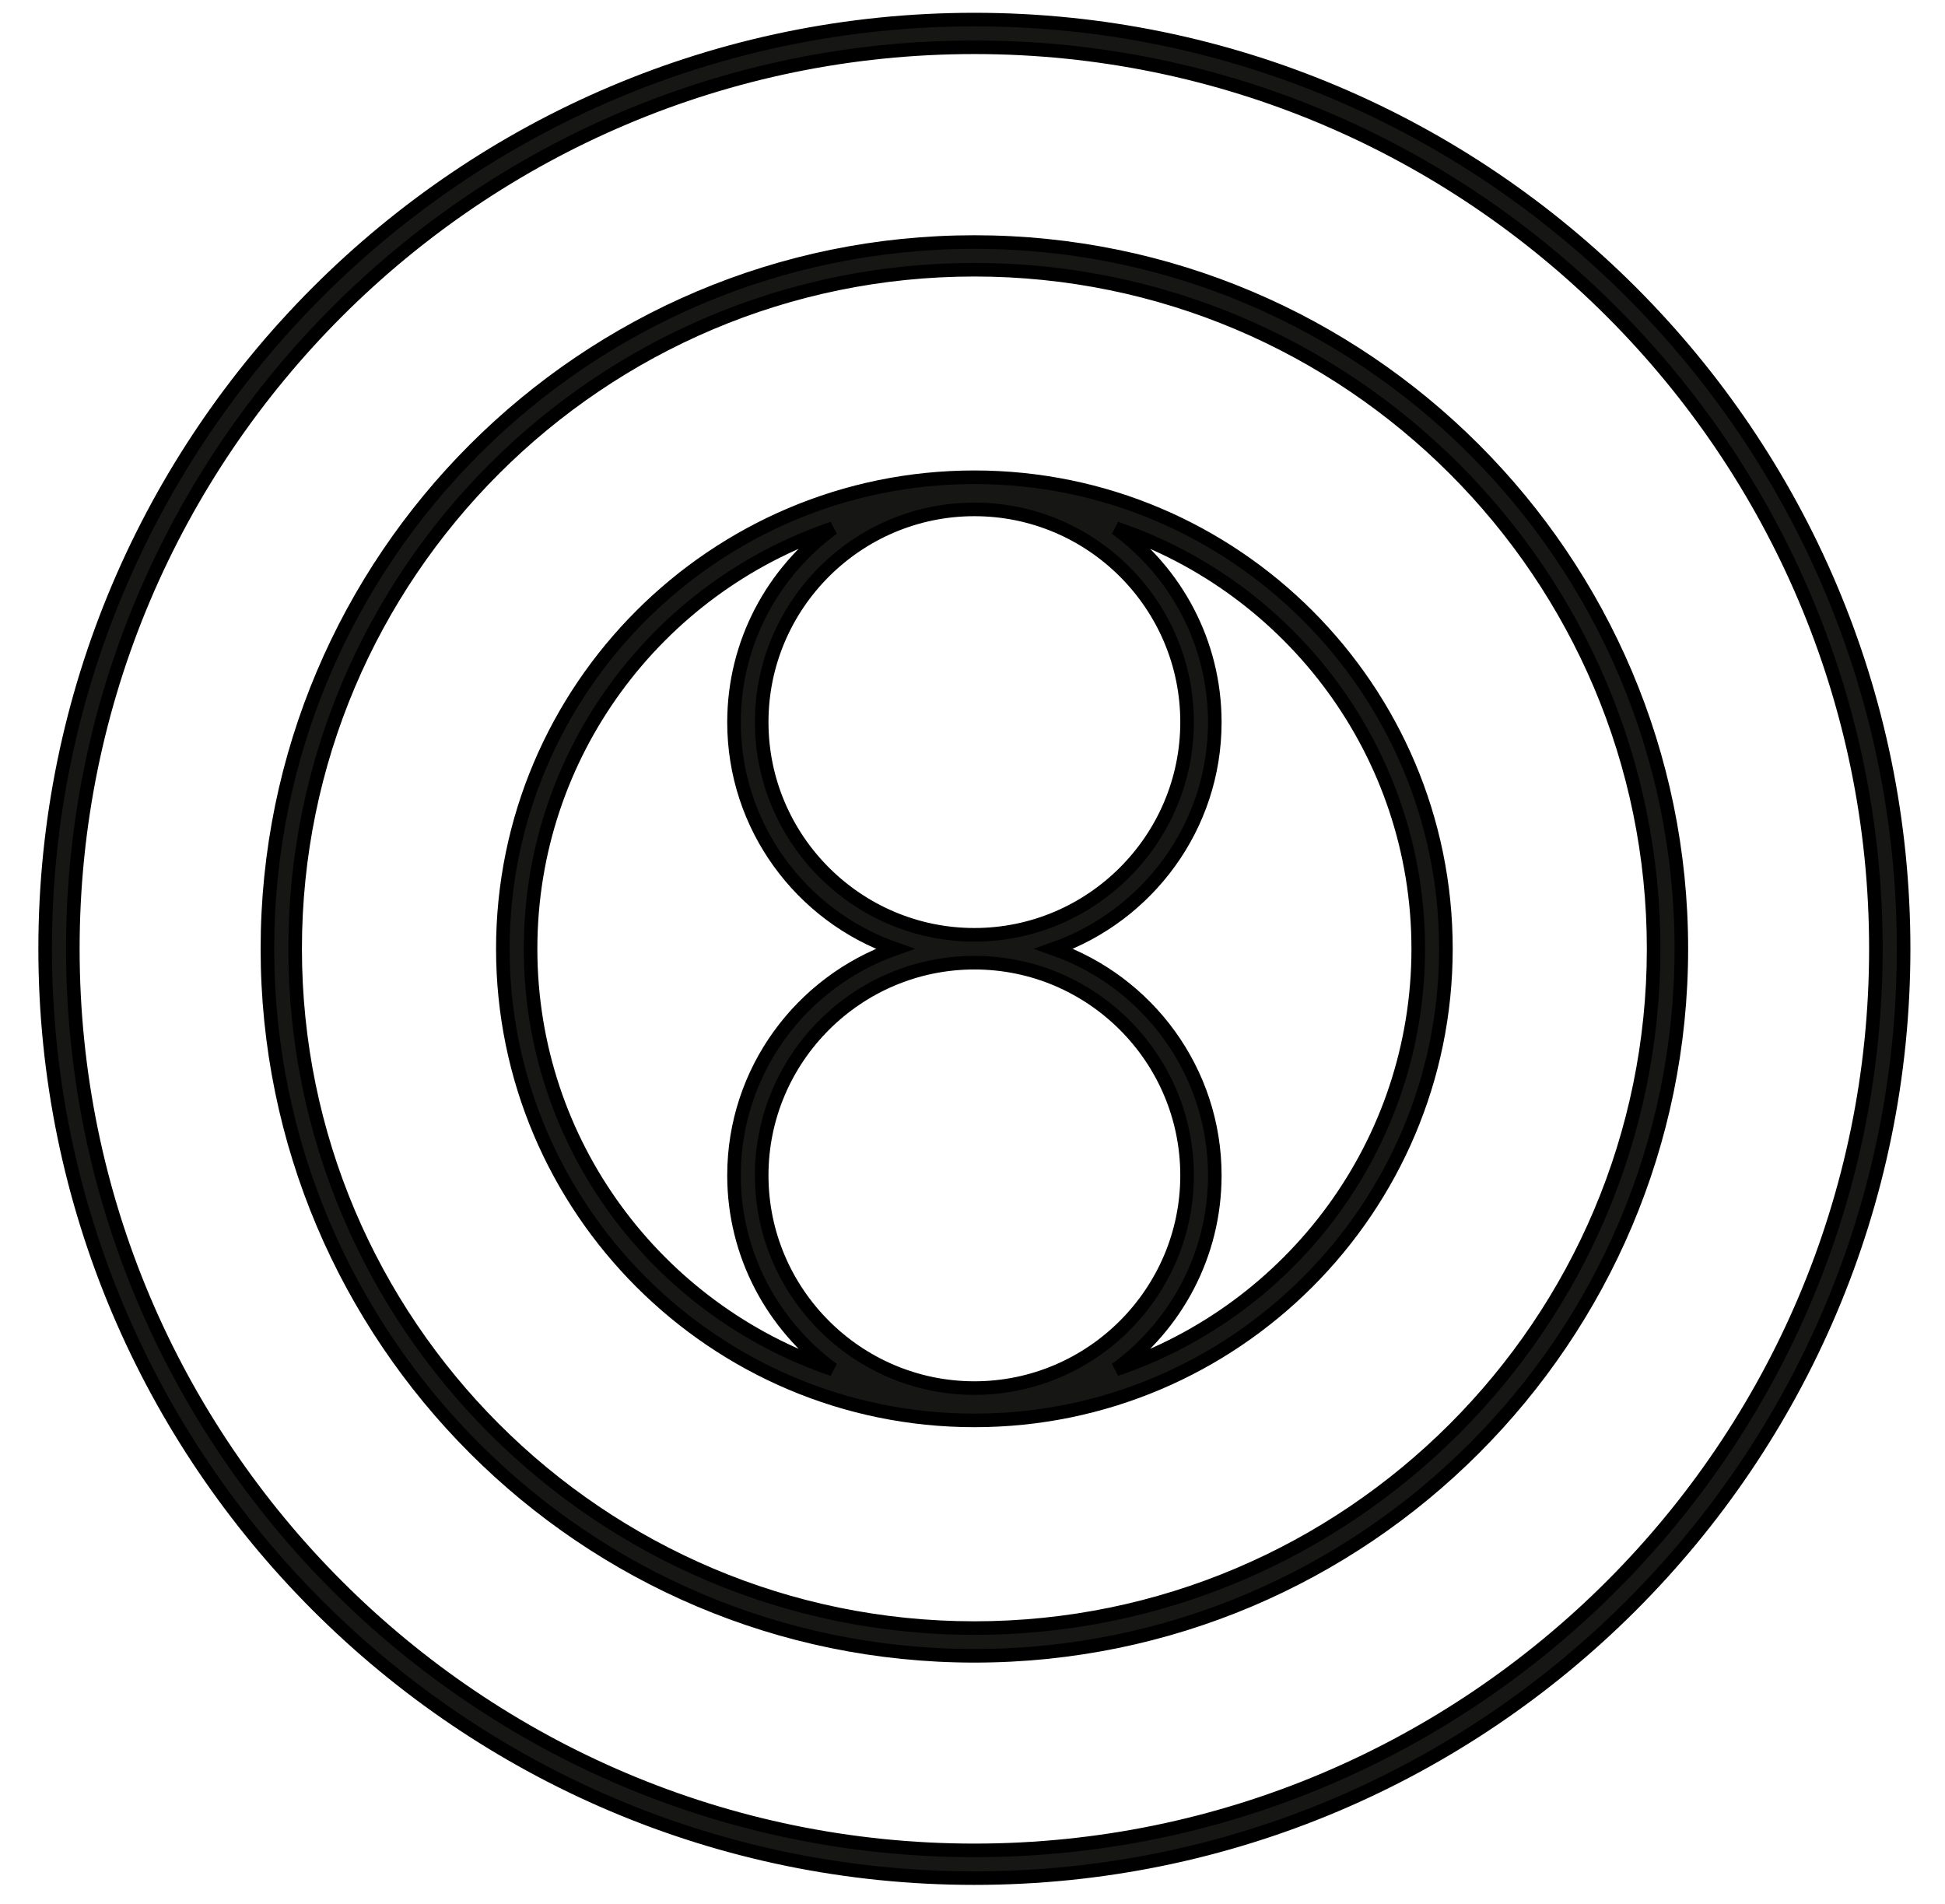 <svg width="47" height="46" viewBox="0 0 47 46" fill="none" xmlns="http://www.w3.org/2000/svg">
<path d="M46 22.925C46 10.545 35.927 0.473 23.545 0.473C11.164 0.473 1.091 10.545 1.091 22.925C1.091 35.306 11.164 45.378 23.545 45.378C35.927 45.378 46 35.306 46 22.925ZM1.76 22.925C1.76 10.915 11.534 1.142 23.545 1.142C35.556 1.142 45.33 10.915 45.33 22.925C45.33 34.935 35.556 44.708 23.545 44.708C11.534 44.708 1.76 34.935 1.76 22.925Z" fill="#161614" stroke="black" stroke-width="0.328"/>
<path d="M34.94 22.925C34.94 16.643 29.828 11.531 23.546 11.531C17.263 11.531 12.151 16.643 12.151 22.925C12.151 29.207 17.263 34.319 23.546 34.319C29.828 34.319 34.94 29.207 34.94 22.925ZM12.821 22.925C12.821 18.206 15.884 14.197 20.125 12.764C18.679 13.822 17.737 15.527 17.737 17.451C17.737 19.978 19.362 22.13 21.621 22.925C19.362 23.724 17.737 25.872 17.737 28.399C17.737 30.323 18.683 32.029 20.125 33.087C15.884 31.653 12.821 27.644 12.821 22.925ZM23.546 12.308C26.381 12.308 28.685 14.616 28.685 17.447C28.685 20.277 26.377 22.586 23.546 22.586C20.715 22.586 18.406 20.277 18.406 17.447C18.406 14.616 20.715 12.308 23.546 12.308ZM23.546 23.26C26.381 23.26 28.685 25.568 28.685 28.399C28.685 31.229 26.377 33.538 23.546 33.538C20.715 33.538 18.406 31.229 18.406 28.399C18.406 25.568 20.715 23.26 23.546 23.26ZM29.355 28.399C29.355 25.872 27.729 23.72 25.47 22.925C27.729 22.126 29.355 19.978 29.355 17.451C29.355 15.527 28.413 13.822 26.966 12.764C31.208 14.197 34.271 18.206 34.271 22.925C34.271 27.644 31.208 31.653 26.966 33.087C28.413 32.029 29.355 30.323 29.355 28.399Z" fill="#161614" stroke="black" stroke-width="0.328"/>
<path d="M40.629 22.925C40.629 13.509 32.967 5.848 23.546 5.848C14.124 5.848 6.462 13.509 6.462 22.925C6.462 32.341 14.124 40.007 23.546 40.007C32.967 40.007 40.629 32.345 40.629 22.925ZM7.132 22.925C7.132 13.875 14.495 6.517 23.546 6.517C32.596 6.517 39.959 13.88 39.959 22.925C39.959 31.97 32.596 39.337 23.546 39.337C14.495 39.337 7.132 31.975 7.132 22.925Z" fill="#161614" stroke="black" stroke-width="0.328"/>
</svg>
